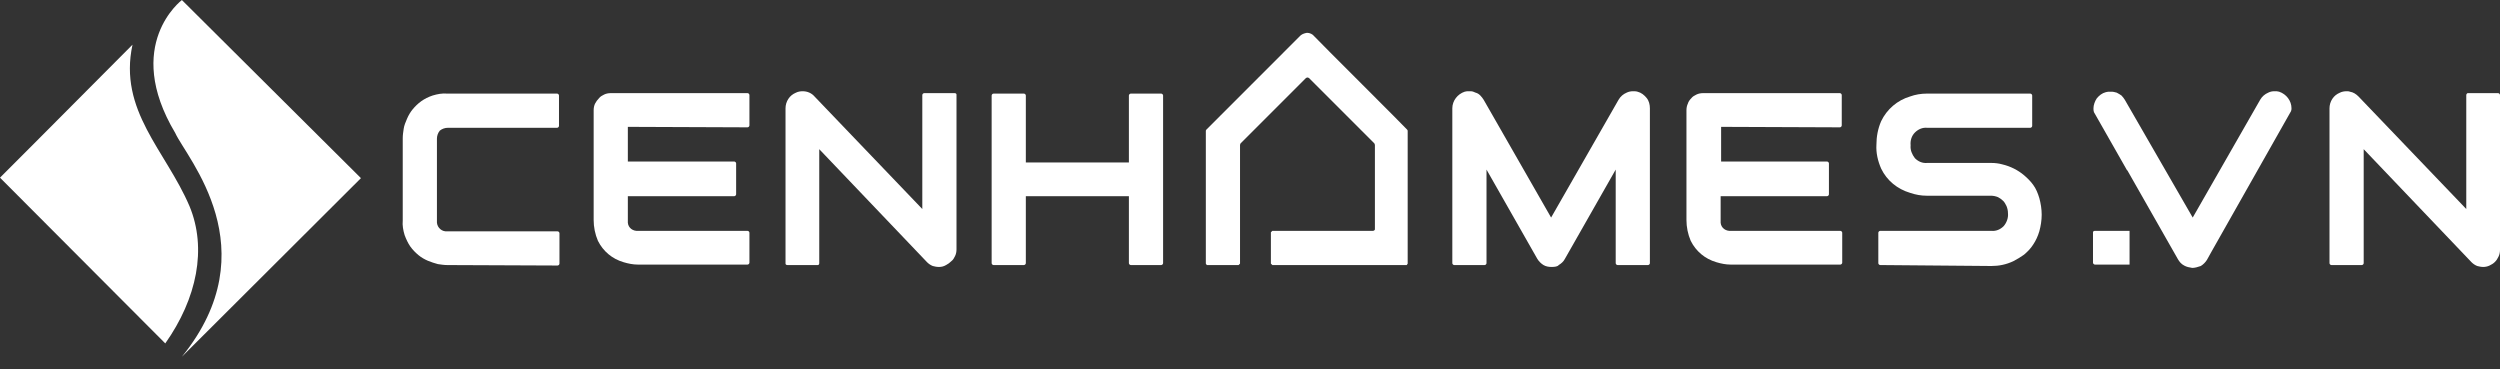 <svg width="210" height="31" viewBox="0 0 210 31" fill="none" xmlns="http://www.w3.org/2000/svg">
<rect x="0" y="0" width="210" height="31" fill="#333333" stroke="none"/>
<g id="Logo_Phoxanh.net" clip-path="url(#clip0)">
<path id="Vector" d="M154.548 10.696C154.628 10.696 154.707 10.616 154.707 10.536V7.983C154.707 7.903 154.628 7.823 154.548 7.823H143.058C142.859 7.823 142.659 7.863 142.5 7.943C142.34 8.023 142.181 8.102 142.061 8.262C141.941 8.382 141.822 8.541 141.782 8.701C141.702 8.86 141.662 9.06 141.662 9.259V18.475C141.662 19.073 141.782 19.672 142.021 20.23C142.46 21.108 143.218 21.746 144.175 22.025C144.574 22.145 144.973 22.225 145.372 22.225H154.588C154.667 22.225 154.747 22.145 154.747 22.065V19.552C154.747 19.472 154.667 19.392 154.588 19.392H145.412C144.973 19.432 144.574 19.153 144.534 18.714C144.534 18.634 144.534 18.595 144.534 18.515V16.48H153.471C153.55 16.48 153.63 16.4 153.63 16.321V13.727C153.63 13.648 153.55 13.568 153.471 13.568H144.574V10.656L154.548 10.696Z" fill="white"/>
<path id="Vector_2" d="M94.987 22.264C94.907 22.264 94.827 22.185 94.827 22.105V16.48H86.17V22.105C86.17 22.185 86.09 22.264 86.011 22.264H83.457C83.378 22.264 83.298 22.185 83.298 22.105V8.022C83.298 7.943 83.378 7.863 83.457 7.863H86.011C86.09 7.863 86.17 7.943 86.17 8.022V13.647H94.827V8.022C94.827 7.943 94.907 7.863 94.987 7.863H97.54C97.62 7.863 97.7 7.943 97.7 8.022V22.105C97.7 22.185 97.62 22.264 97.54 22.264H94.987Z" fill="white"/>
<path id="Vector_3" d="M130.333 22.424C130.094 22.424 129.854 22.384 129.655 22.265C129.455 22.145 129.256 21.945 129.136 21.746L124.867 14.246V22.105C124.867 22.185 124.788 22.265 124.708 22.265H122.155C122.075 22.265 121.995 22.185 121.995 22.105V9.1C121.995 8.461 122.434 7.903 123.032 7.703C123.152 7.664 123.272 7.664 123.391 7.664H123.511C123.671 7.664 123.79 7.703 123.95 7.783C124.109 7.823 124.229 7.903 124.349 8.023C124.469 8.142 124.548 8.262 124.628 8.382L130.293 18.275L135.958 8.382C136.117 8.102 136.357 7.903 136.636 7.783C136.796 7.703 136.995 7.664 137.155 7.664C137.274 7.664 137.434 7.664 137.554 7.703C137.873 7.783 138.112 7.983 138.312 8.222C138.511 8.461 138.591 8.781 138.591 9.1V22.105C138.591 22.185 138.511 22.265 138.431 22.265H135.878C135.798 22.265 135.719 22.185 135.719 22.105V14.246L131.45 21.746C131.33 21.985 131.131 22.145 130.931 22.265C130.852 22.384 130.612 22.424 130.333 22.424Z" fill="white"/>
<path id="Vector_4" d="M157.938 22.264C157.859 22.264 157.779 22.185 157.779 22.105V19.552C157.779 19.472 157.859 19.392 157.938 19.392H167.274C167.673 19.432 168.032 19.272 168.311 18.993C168.55 18.714 168.71 18.315 168.67 17.916C168.67 17.716 168.63 17.517 168.55 17.318C168.47 17.158 168.391 16.998 168.271 16.879C168.151 16.759 167.992 16.639 167.832 16.56C167.633 16.48 167.433 16.44 167.234 16.44H161.848C161.369 16.44 160.931 16.36 160.452 16.201C159.375 15.881 158.497 15.163 158.018 14.166C157.739 13.528 157.579 12.85 157.619 12.171C157.619 11.493 157.739 10.815 158.018 10.177C158.497 9.179 159.375 8.421 160.452 8.102C160.891 7.943 161.369 7.863 161.848 7.863H170.545C170.625 7.863 170.704 7.943 170.704 8.022V10.576C170.704 10.655 170.625 10.735 170.545 10.735H161.888C161.489 10.695 161.13 10.855 160.851 11.134C160.571 11.413 160.452 11.812 160.492 12.211C160.452 12.61 160.611 12.969 160.851 13.288C161.13 13.568 161.489 13.727 161.888 13.687H167.274C167.593 13.687 167.912 13.727 168.191 13.807C168.869 13.966 169.508 14.286 170.026 14.725C170.306 14.964 170.585 15.243 170.784 15.522C171.024 15.841 171.183 16.241 171.303 16.639C171.423 17.078 171.502 17.557 171.502 18.036C171.502 18.514 171.423 18.993 171.303 19.432C171.183 19.831 171.024 20.19 170.784 20.549C170.585 20.868 170.306 21.147 170.026 21.387C169.747 21.586 169.428 21.786 169.109 21.945C168.51 22.224 167.912 22.344 167.274 22.344L157.938 22.264Z" fill="white"/>
<path id="Vector_5" d="M106.875 22.264L106.755 22.145V19.512L106.875 19.392H115.333C115.412 19.392 115.492 19.312 115.492 19.272V12.171L115.452 12.052L109.947 6.546L109.827 6.506L109.708 6.546L104.202 12.052L104.162 12.171V22.145L104.043 22.264H101.37L101.29 22.145V10.974L101.33 10.895L109.149 3.075C109.309 2.876 109.548 2.796 109.787 2.756C110.027 2.756 110.266 2.876 110.386 3.036C110.785 3.474 118.165 10.815 118.205 10.895L118.245 10.974V22.145L118.165 22.264H106.875Z" fill="white"/>
<path id="Vector_6" d="M37.58 22.265C37.3 22.265 37.061 22.225 36.782 22.185C36.503 22.105 36.223 22.025 35.944 21.905C35.665 21.786 35.386 21.626 35.146 21.427C34.907 21.227 34.667 20.988 34.468 20.709C34.269 20.429 34.109 20.07 33.989 19.751C33.87 19.352 33.79 18.953 33.83 18.515V11.613C33.83 11.334 33.87 11.094 33.91 10.815C33.949 10.536 34.069 10.257 34.189 9.977C34.308 9.698 34.468 9.419 34.667 9.179C34.867 8.94 35.106 8.701 35.386 8.501C35.665 8.302 35.984 8.142 36.343 8.022C36.742 7.903 37.141 7.823 37.58 7.863H46.795C46.875 7.863 46.955 7.943 46.955 8.022V10.576C46.955 10.655 46.875 10.735 46.795 10.735H37.62C37.38 10.735 37.141 10.815 36.941 10.975C36.782 11.174 36.702 11.413 36.702 11.653V18.554C36.662 18.993 36.981 19.392 37.42 19.432C37.5 19.432 37.54 19.432 37.62 19.432H46.835C46.915 19.432 46.995 19.512 46.995 19.592V22.145C46.995 22.225 46.915 22.304 46.835 22.304L37.58 22.265Z" fill="white"/>
<path id="Vector_7" d="M62.793 10.696C62.873 10.696 62.952 10.616 62.952 10.536V7.983C62.952 7.903 62.873 7.823 62.793 7.823H51.303C51.104 7.823 50.904 7.863 50.745 7.943C50.585 8.023 50.426 8.102 50.306 8.262C50.186 8.382 50.067 8.541 49.987 8.701C49.907 8.86 49.867 9.06 49.867 9.259V18.475C49.867 19.073 49.987 19.672 50.226 20.23C50.665 21.108 51.423 21.746 52.38 22.025C52.779 22.145 53.178 22.225 53.577 22.225H62.793C62.873 22.225 62.952 22.145 62.952 22.065V19.552C62.952 19.472 62.873 19.392 62.793 19.392H53.617C53.178 19.432 52.779 19.153 52.739 18.714C52.739 18.634 52.739 18.595 52.739 18.515V16.48H61.676C61.755 16.48 61.835 16.4 61.835 16.321V13.727C61.835 13.648 61.755 13.568 61.676 13.568H52.739V10.656L62.793 10.696Z" fill="white"/>
<path id="Vector_8" d="M78.87 22.424C78.671 22.424 78.511 22.384 78.351 22.344C78.152 22.265 77.992 22.145 77.873 22.025L68.817 12.531V22.105C68.817 22.185 68.777 22.265 68.697 22.265H66.144C66.064 22.265 65.984 22.225 65.984 22.145V9.1C65.984 8.82 66.064 8.541 66.224 8.302C66.383 8.063 66.583 7.903 66.862 7.783C67.022 7.703 67.221 7.664 67.421 7.664C67.82 7.664 68.178 7.823 68.418 8.102L77.474 17.557V7.983C77.474 7.903 77.553 7.823 77.633 7.823H80.186C80.266 7.823 80.346 7.863 80.346 7.943V20.948C80.346 21.148 80.306 21.347 80.226 21.507C80.147 21.666 80.067 21.826 79.907 21.945C79.788 22.065 79.628 22.185 79.468 22.265C79.269 22.384 79.07 22.424 78.87 22.424Z" fill="white"/>
<path id="Vector_9" d="M0 14.924L13.883 28.847C16.556 25.057 17.394 20.868 15.918 17.318C13.923 12.65 9.934 9.299 11.13 3.754C5.306 9.618 0 14.924 0 14.924Z" fill="white"/>
<path id="Vector_10" d="M14.721 11.174C15.678 13.289 22.62 20.908 15.279 29.964L30.319 14.964L15.279 0.004C15.279 0.004 10.293 3.754 14.721 11.174Z" fill="white"/>
<path id="Vector_11" d="M208.603 22.424C208.404 22.424 208.244 22.384 208.085 22.344C207.885 22.265 207.726 22.145 207.606 22.025L198.55 12.531V22.105C198.55 22.185 198.47 22.265 198.39 22.265H195.837C195.758 22.265 195.678 22.185 195.678 22.105V9.1C195.678 8.82 195.758 8.541 195.917 8.302C196.077 8.063 196.276 7.903 196.555 7.783C196.715 7.703 196.914 7.664 197.114 7.664C197.194 7.664 197.313 7.664 197.393 7.703C197.672 7.743 197.912 7.903 198.111 8.102L207.167 17.557V7.983C207.167 7.903 207.247 7.823 207.287 7.823H209.84C209.92 7.823 210 7.903 210 7.983V20.988C210 21.188 209.96 21.387 209.88 21.547C209.72 21.906 209.481 22.145 209.122 22.305C208.962 22.384 208.763 22.424 208.603 22.424Z" fill="white"/>
<path id="Vector_12" d="M192.486 9.1C192.486 8.461 192.047 7.903 191.449 7.703C191.329 7.664 191.21 7.664 191.05 7.664C190.851 7.664 190.691 7.703 190.531 7.783C190.252 7.903 190.013 8.102 189.853 8.382L184.188 18.275L178.484 8.382C178.404 8.262 178.324 8.142 178.204 8.023C178.085 7.943 177.965 7.863 177.805 7.783C177.646 7.743 177.526 7.703 177.367 7.703H177.247C177.127 7.703 177.008 7.703 176.888 7.743C176.569 7.823 176.329 8.023 176.13 8.262C175.97 8.501 175.851 8.82 175.851 9.1C175.851 9.219 175.851 9.299 175.89 9.419L178.683 14.326V14.286L182.952 21.786C183.071 21.985 183.231 22.185 183.47 22.305C183.67 22.424 183.909 22.464 184.148 22.504C184.388 22.504 184.627 22.424 184.867 22.344C185.066 22.225 185.265 22.025 185.385 21.826L185.784 21.108L192.446 9.339C192.486 9.219 192.486 9.18 192.486 9.1Z" fill="white"/>
<path id="Vector_13" d="M178.883 19.392H175.971C175.891 19.392 175.812 19.432 175.812 19.512V22.065C175.812 22.145 175.891 22.224 175.971 22.224H178.883V19.392Z" fill="white"/>
</g>
<defs>
<clipPath id="clip0">
<rect width="210" height="30" fill="white" transform="translate(0 0.004)"/>
</clipPath>
</defs>
</svg>
